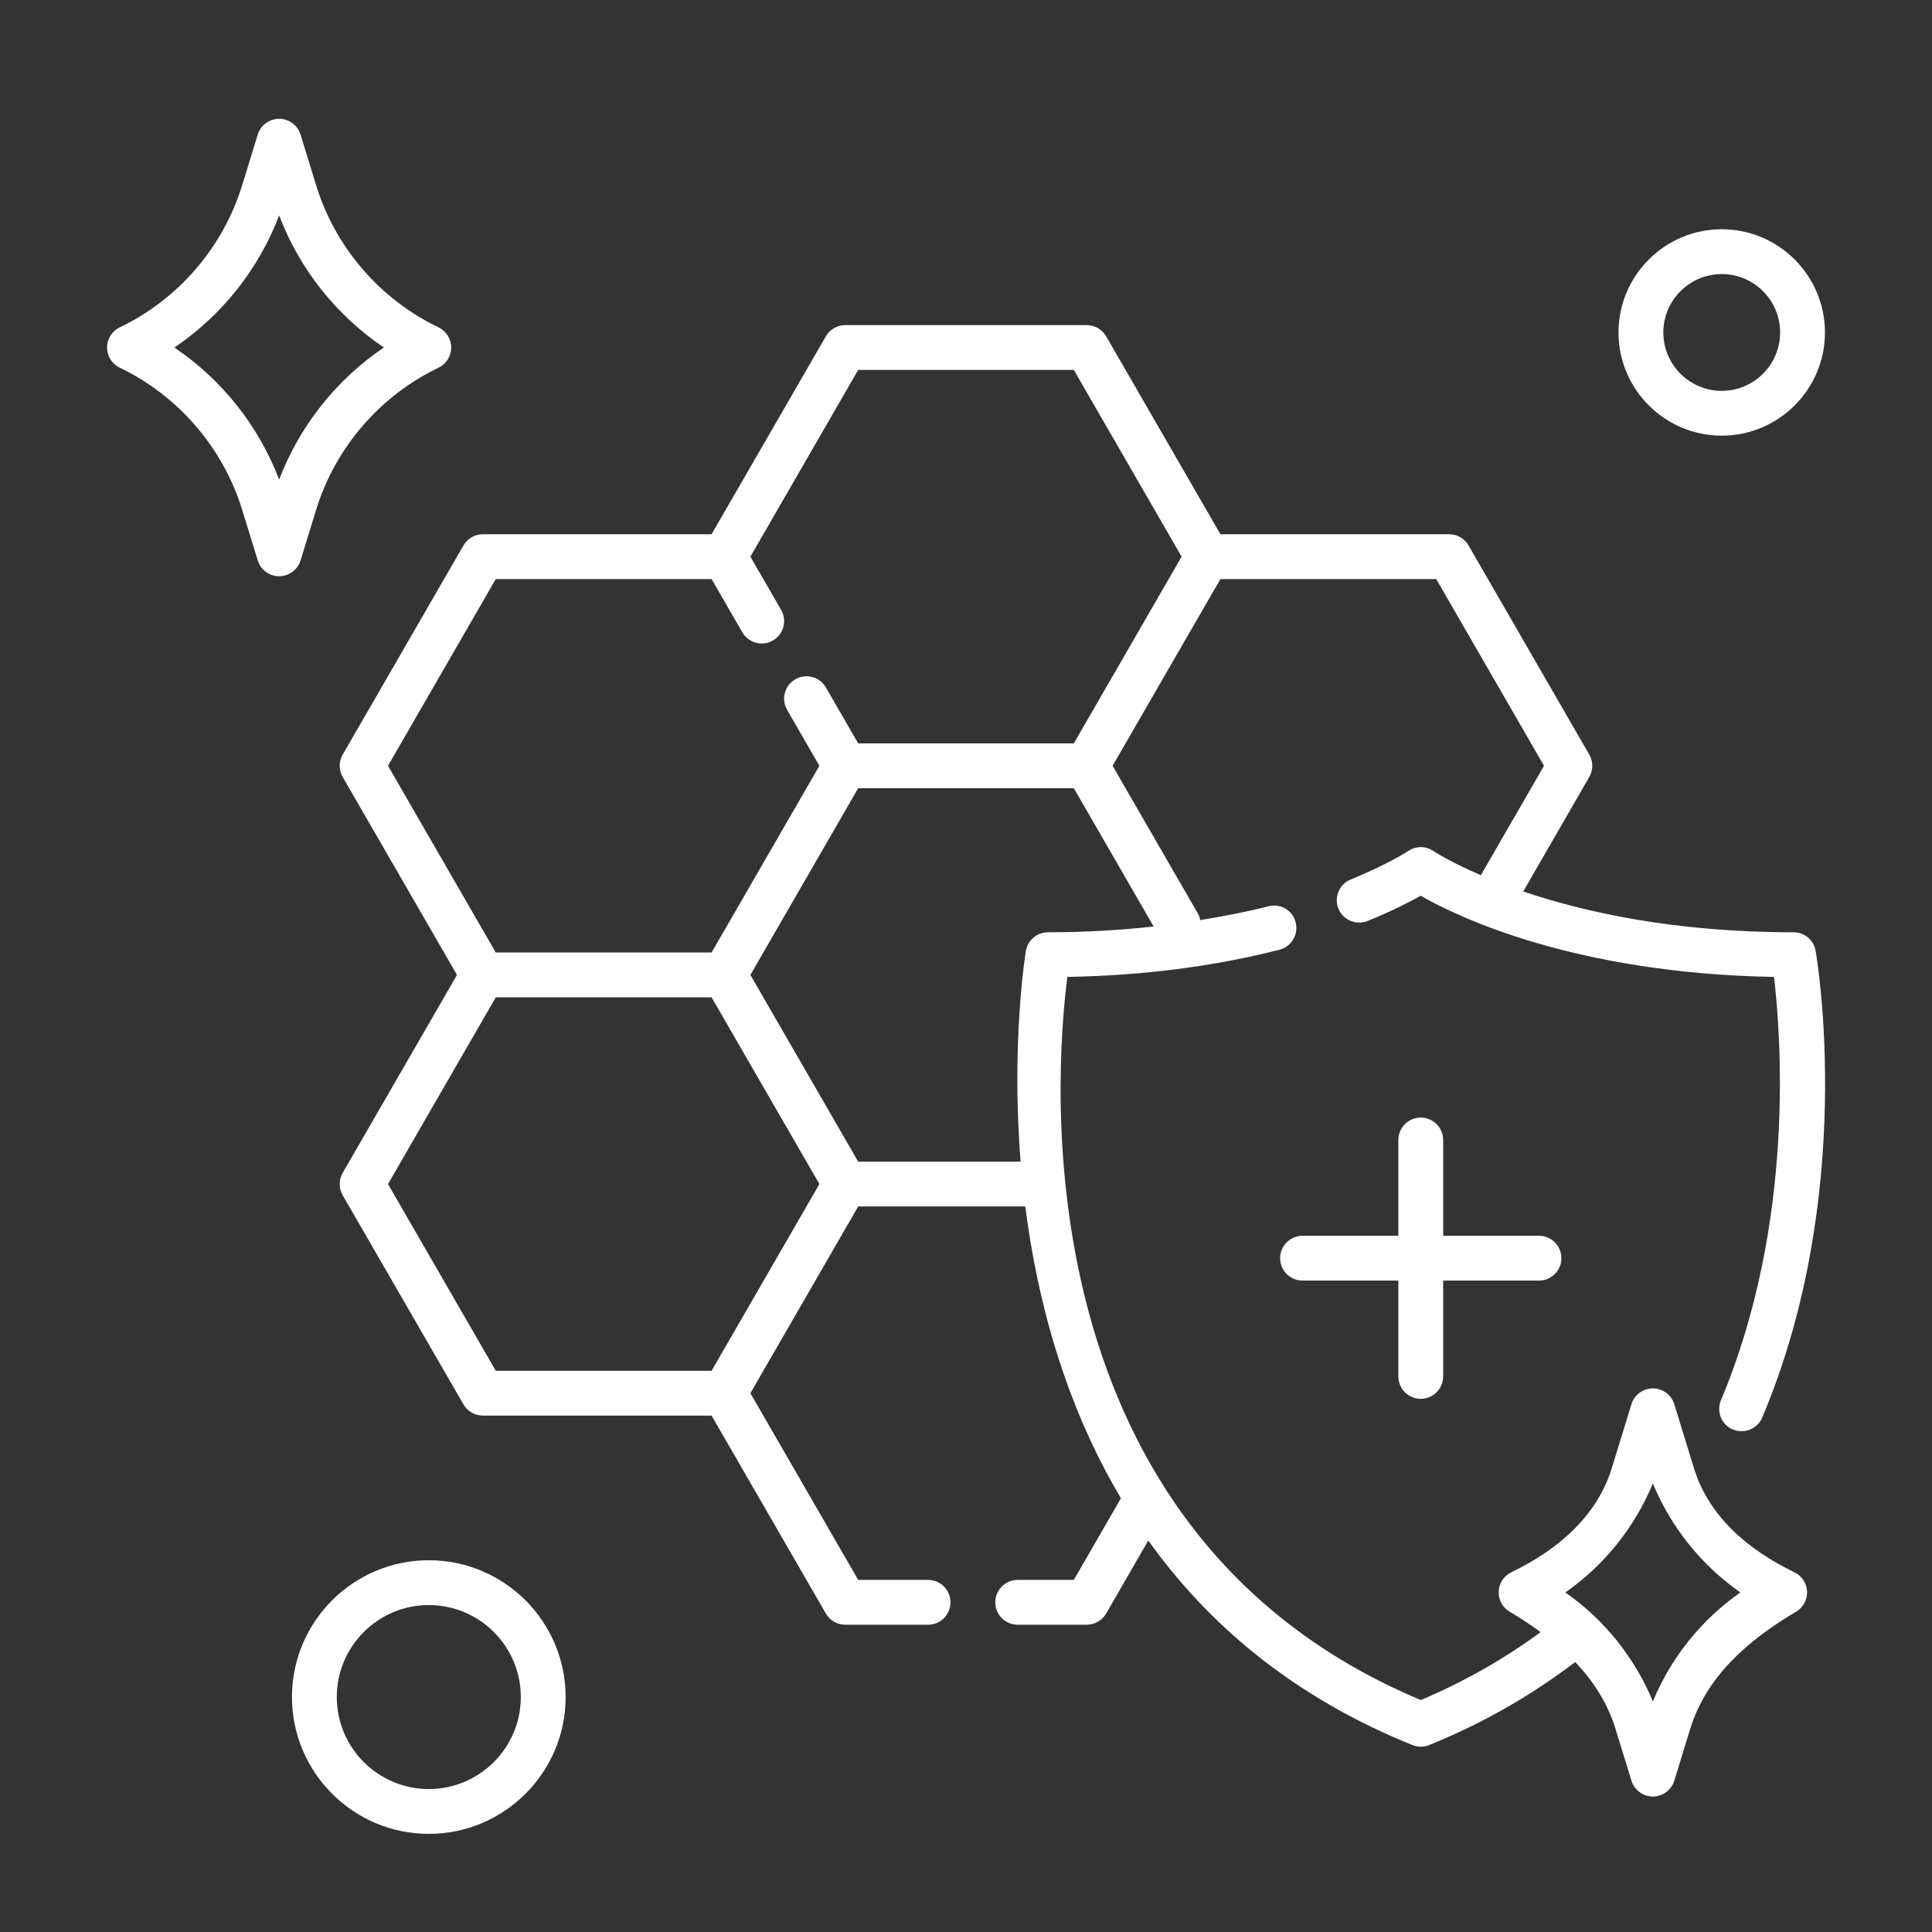 <svg xmlns="http://www.w3.org/2000/svg" fill="none" viewBox="0 0 97 97" height="97" width="97">
<rect x="0" y="0" width="97" height="97" fill="#333333" stroke="none"/>
<path fill="white" d="M71.332 70.231C71.954 70.231 72.457 69.727 72.457 69.106V64.295H77.268C77.889 64.295 78.393 63.792 78.393 63.17C78.393 62.549 77.889 62.045 77.268 62.045H72.457V57.235C72.457 56.614 71.954 56.11 71.332 56.11C70.711 56.11 70.207 56.614 70.207 57.235V62.045H65.397C64.776 62.045 64.272 62.549 64.272 63.17C64.272 63.792 64.776 64.295 65.397 64.295H70.207V69.106C70.207 69.727 70.711 70.231 71.332 70.231Z"></path>
<path fill="white" d="M90.091 78.937C87.785 77.824 85.798 76.155 85.046 73.707L84.061 70.501C83.915 70.029 83.479 69.707 82.985 69.707C82.492 69.707 82.055 70.029 81.91 70.501L80.924 73.707C80.172 76.154 78.186 77.824 75.881 78.937C75.492 79.125 75.244 79.519 75.244 79.952C75.244 80.35 75.454 80.717 75.793 80.918C76.331 81.236 76.852 81.579 77.35 81.943C75.527 83.284 73.517 84.436 71.332 85.354C51.189 76.902 52.95 54.02 53.589 49.048C57.385 48.981 60.963 48.521 64.253 47.679C64.865 47.522 65.216 46.878 65.041 46.271L65.04 46.267C64.871 45.682 64.276 45.351 63.686 45.502C62.582 45.784 61.431 46.004 60.26 46.195C60.235 46.091 60.213 45.985 60.156 45.888L55.86 38.448L61.274 29.073H72.109L77.52 38.448L74.349 43.942C72.795 43.273 71.991 42.744 71.97 42.73C71.589 42.468 71.085 42.466 70.703 42.726C70.691 42.733 69.713 43.383 67.816 44.156C67.26 44.383 66.976 45.014 67.181 45.579L67.182 45.581C67.4 46.183 68.085 46.477 68.678 46.235C69.901 45.736 70.787 45.278 71.328 44.973C73.181 46.033 79.055 48.872 89.067 49.048C89.417 51.985 90.136 61.429 86.408 70.287C86.172 70.849 86.406 71.495 86.959 71.751C87.533 72.016 88.229 71.758 88.475 71.175C93.202 59.98 91.246 48.248 91.158 47.74C91.064 47.201 90.597 46.807 90.049 46.807C84.023 46.807 79.496 45.78 76.477 44.757L79.793 39.011C79.994 38.662 79.994 38.234 79.793 37.886L73.732 27.386C73.531 27.037 73.159 26.823 72.758 26.823H61.274L55.536 16.886C55.335 16.538 54.963 16.323 54.561 16.323H42.438C42.036 16.323 41.664 16.538 41.464 16.886L35.726 26.823H24.243C23.841 26.823 23.469 27.037 23.269 27.386L17.206 37.886C17.005 38.234 17.005 38.662 17.206 39.011L22.944 48.948L17.206 58.886C17.005 59.234 17.005 59.662 17.206 60.011L23.269 70.511C23.469 70.859 23.841 71.073 24.243 71.073H35.726L41.464 81.011C41.664 81.359 42.036 81.573 42.438 81.573H46.596C47.217 81.573 47.721 81.07 47.721 80.448C47.721 79.827 47.217 79.323 46.596 79.323H43.087L37.675 69.948L43.087 60.573H51.477C52.063 65.179 53.422 70.415 56.279 75.223L53.913 79.323H51.096C50.474 79.323 49.971 79.827 49.971 80.448C49.971 81.07 50.474 81.573 51.096 81.573H54.561C54.963 81.573 55.335 81.359 55.536 81.011L57.652 77.345C60.614 81.494 64.858 85.171 70.912 87.614C71.047 87.668 71.189 87.696 71.332 87.696C71.476 87.696 71.618 87.668 71.753 87.614C74.439 86.53 76.89 85.119 79.085 83.446C79.993 84.399 80.71 85.5 81.111 86.805L81.91 89.404C82.055 89.876 82.492 90.198 82.985 90.198C83.479 90.198 83.915 89.876 84.061 89.404L84.859 86.805C85.675 84.152 87.79 82.33 90.178 80.918C90.518 80.718 90.728 80.35 90.728 79.952C90.728 79.519 90.48 79.125 90.091 78.937ZM24.892 29.073H35.726L37.269 31.745C37.58 32.283 38.268 32.467 38.806 32.157C39.344 31.846 39.528 31.158 39.217 30.62L37.675 27.948L43.087 18.573H53.913L59.325 27.948L53.913 37.323H43.087L41.467 34.517C41.157 33.979 40.469 33.794 39.931 34.105C39.392 34.416 39.208 35.103 39.519 35.642L41.139 38.448L35.726 47.823H24.892L19.48 38.448L24.892 29.073ZM35.726 68.823H24.892L19.48 59.448L24.892 50.073H35.726L41.139 59.448L35.726 68.823ZM51.507 47.738C51.488 47.853 50.76 52.318 51.243 58.323H43.087L37.675 48.948L43.087 39.573H53.913L57.922 46.518C56.209 46.703 54.443 46.807 52.616 46.807C52.07 46.807 51.602 47.199 51.507 47.738ZM82.985 85.427C82.074 83.218 80.542 81.315 78.591 79.952C80.542 78.589 82.074 76.686 82.985 74.478C83.896 76.686 85.43 78.589 87.38 79.952C85.43 81.315 83.896 83.218 82.985 85.427Z"></path>
<path fill="white" d="M15.09 28.137L15.871 25.599C16.831 22.476 19.071 19.875 22.015 18.462C22.405 18.276 22.654 17.88 22.654 17.448C22.654 17.016 22.405 16.621 22.015 16.435C19.071 15.021 16.831 12.421 15.871 9.298L15.09 6.759C14.945 6.288 14.508 5.965 14.015 5.965C13.521 5.965 13.085 6.288 12.94 6.759L12.159 9.298C11.197 12.421 8.957 15.023 6.014 16.435C5.623 16.621 5.375 17.016 5.375 17.448C5.375 17.88 5.623 18.276 6.014 18.462C8.957 19.874 11.197 22.476 12.159 25.599L12.94 28.137C13.085 28.609 13.521 28.931 14.015 28.931C14.508 28.931 14.945 28.609 15.09 28.137ZM8.755 17.448C11.138 15.838 12.986 13.518 14.015 10.817C15.043 13.518 16.891 15.838 19.273 17.448C16.891 19.058 15.043 21.378 14.015 24.08C12.986 21.378 11.138 19.058 8.755 17.448Z"></path>
<path fill="white" d="M21.529 78.335C17.741 78.335 14.659 81.415 14.659 85.203C14.659 88.991 17.741 92.073 21.529 92.073C25.317 92.073 28.399 88.991 28.399 85.203C28.399 81.415 25.317 78.335 21.529 78.335ZM21.529 89.823C18.981 89.823 16.909 87.751 16.909 85.203C16.909 82.656 18.981 80.585 21.529 80.585C24.076 80.585 26.149 82.656 26.149 85.203C26.149 87.751 24.076 89.823 21.529 89.823Z"></path>
<path fill="white" d="M86.444 21.873C89.3 21.873 91.625 19.549 91.625 16.692C91.625 13.835 89.3 11.51 86.444 11.51C83.586 11.51 81.261 13.835 81.261 16.692C81.261 19.549 83.586 21.873 86.444 21.873ZM86.444 13.76C88.06 13.76 89.375 15.075 89.375 16.692C89.375 18.308 88.06 19.623 86.444 19.623C84.827 19.623 83.511 18.308 83.511 16.692C83.511 15.075 84.827 13.76 86.444 13.76Z"></path>
</svg>
